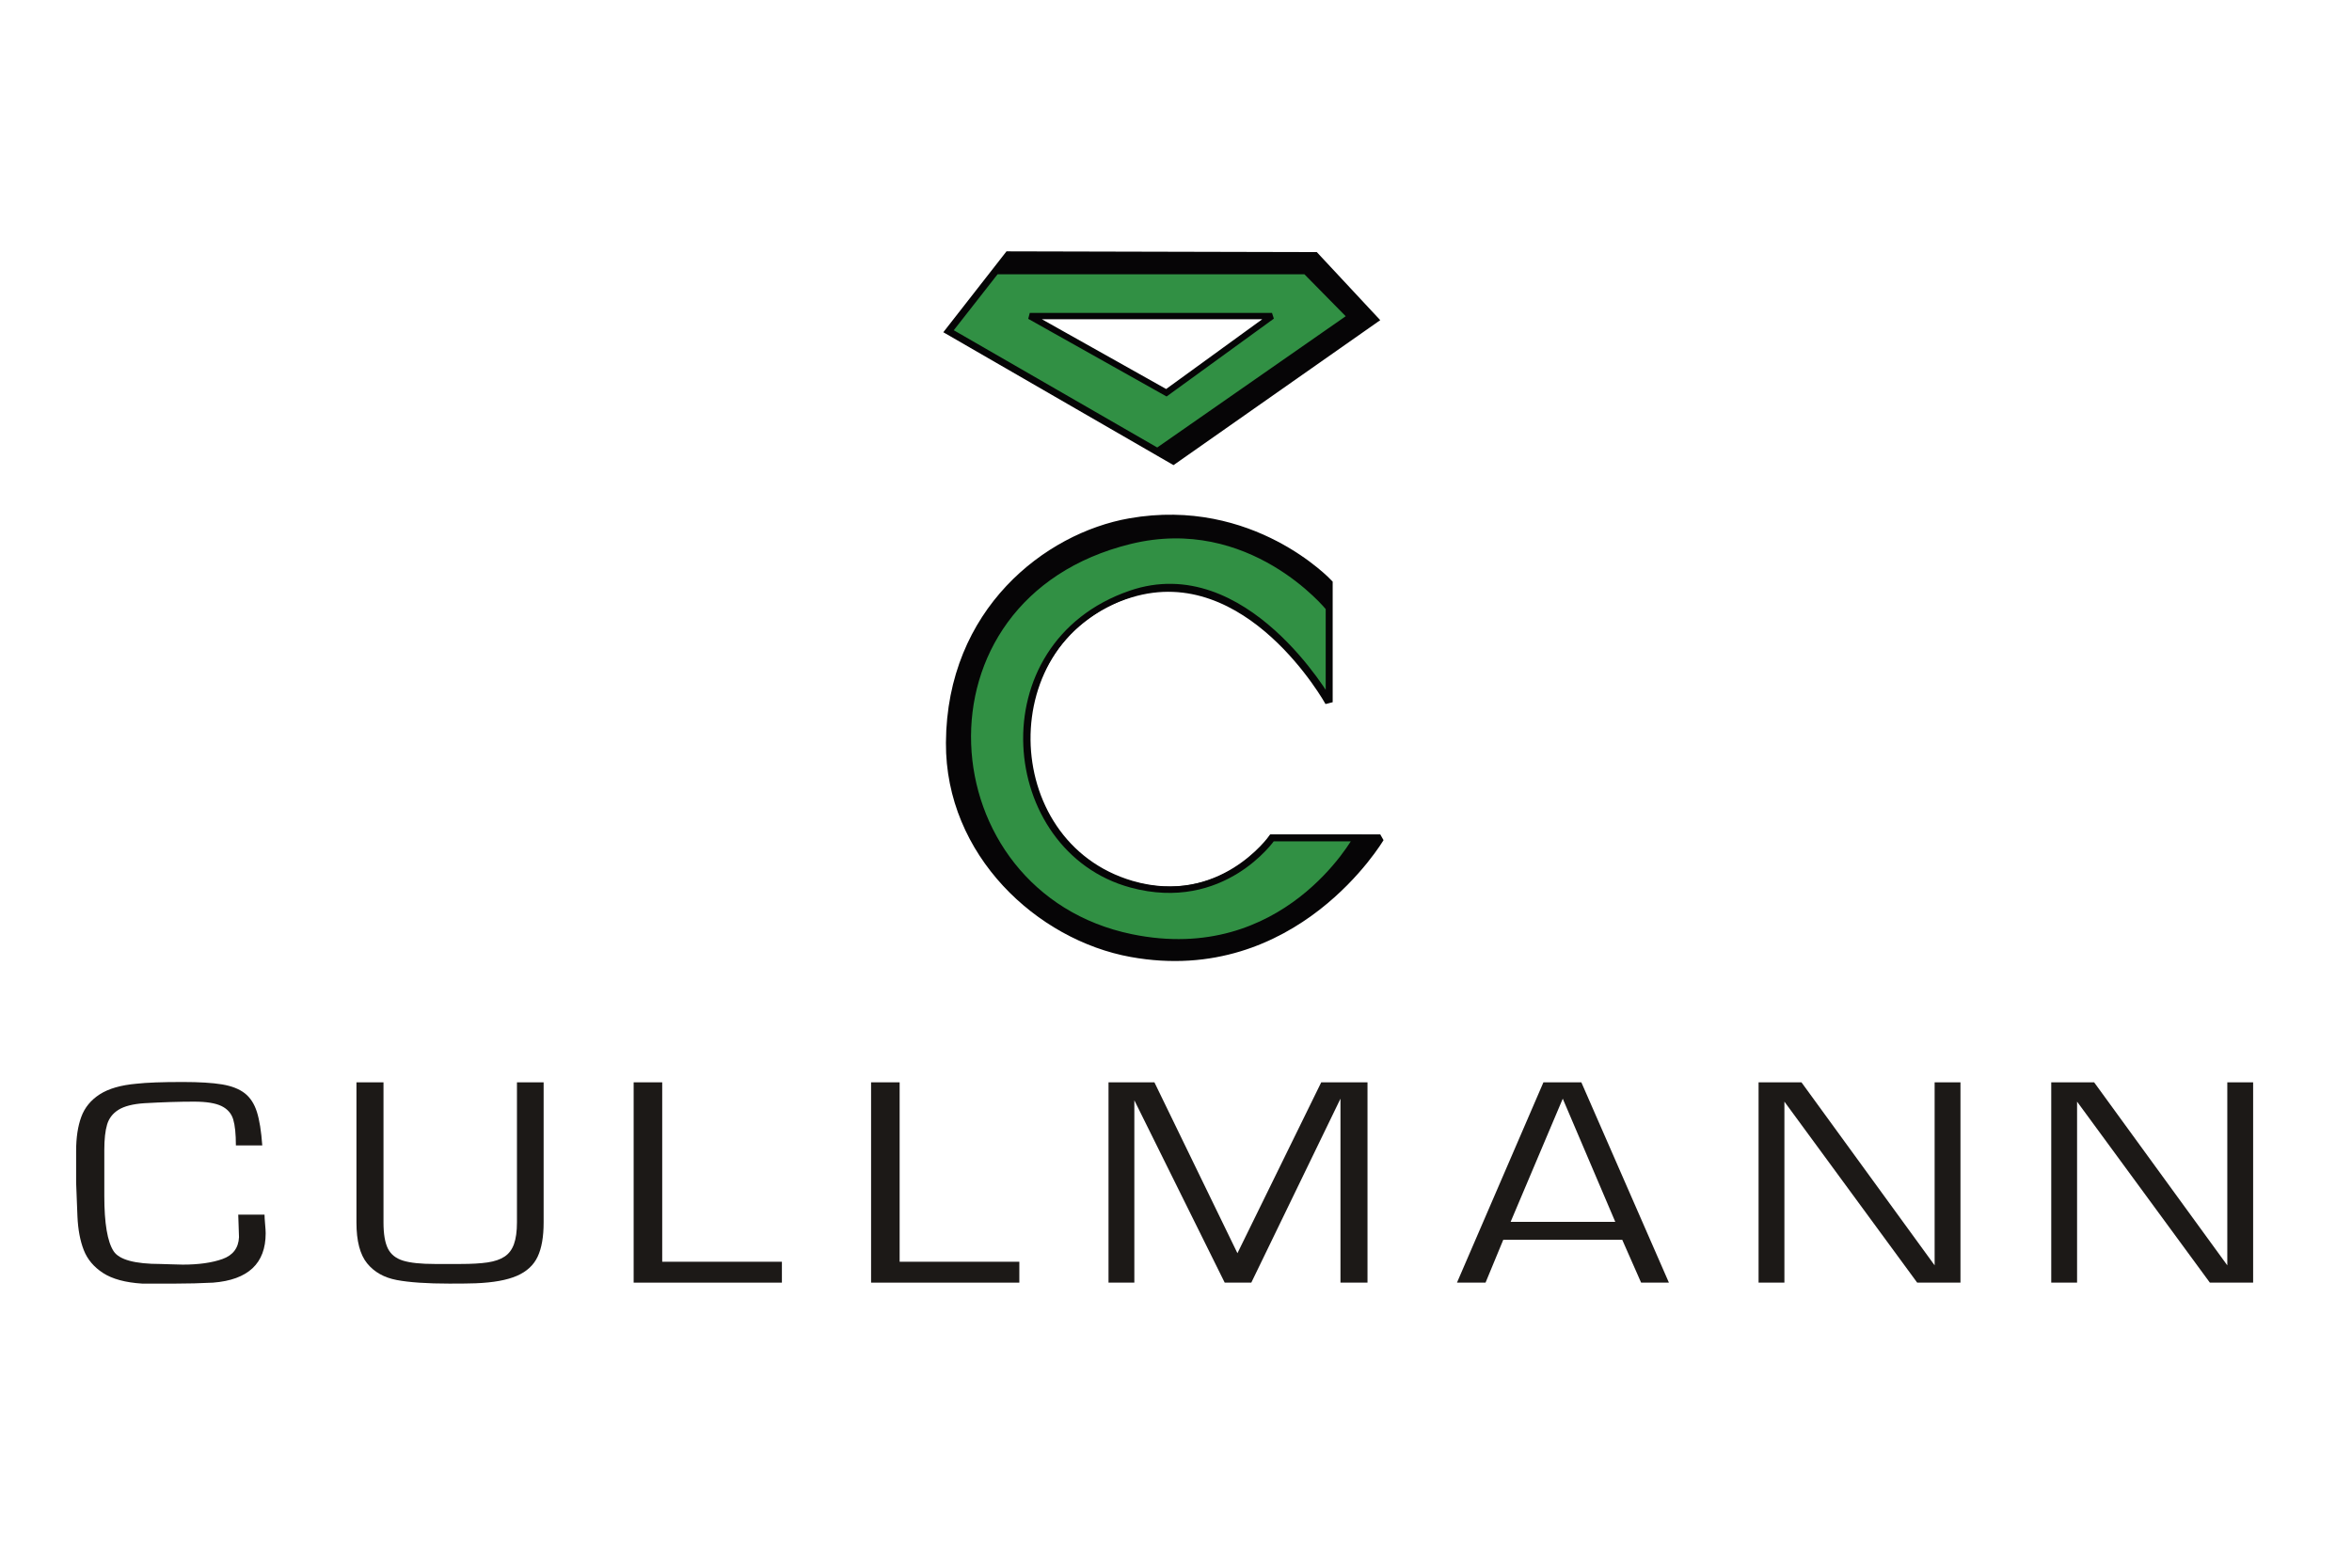 <?xml version="1.0" encoding="UTF-8" standalone="no"?>
<!DOCTYPE svg PUBLIC "-//W3C//DTD SVG 1.1//EN" "http://www.w3.org/Graphics/SVG/1.1/DTD/svg11.dtd">
<svg width="100%" height="100%" viewBox="0 0 150 100" version="1.1" xmlns="http://www.w3.org/2000/svg" xmlns:xlink="http://www.w3.org/1999/xlink" xml:space="preserve" xmlns:serif="http://www.serif.com/" style="fill-rule:evenodd;clip-rule:evenodd;stroke-miterlimit:2;">
    <g id="LOGO_Cullmann.eps" transform="matrix(0.118,0,0,0.118,75,50)">
        <g id="Cullmann_Diamanten">
            <g id="LOGO_Cullmann.eps1" serif:id="LOGO_Cullmann.eps" transform="matrix(1,0,0,1,-635.417,-320.833)">
                <g transform="matrix(4.167,0,0,4.167,0,0)">
                    <path d="M254.235,115.715L254.235,141.702L248.624,141.702L231.4,118.22L231.4,141.702L228.049,141.702L228.049,115.715L233.612,115.715L250.884,139.457L250.884,115.715L254.235,115.715Z" style="fill:rgb(28,25,23);fill-rule:nonzero;"/>
                    <path d="M292.195,115.715L292.195,141.702L286.584,141.702L269.36,118.22L269.36,141.702L266.009,141.702L266.009,115.715L271.572,115.715L288.844,139.457L288.844,115.715L292.195,115.715Z" style="fill:rgb(28,25,23);fill-rule:nonzero;"/>
                    <path d="M209.464,133.817L202.652,117.838L195.889,133.817L209.464,133.817ZM210.368,136.145L194.934,136.145L192.636,141.702L188.93,141.702L200.145,115.714L205.062,115.714L216.421,141.702L212.815,141.702L210.368,136.145Z" style="fill:rgb(28,25,23);fill-rule:nonzero;"/>
                    <path d="M177.326,115.715L177.326,141.702L173.819,141.702L173.819,117.838L162.254,141.702L158.806,141.702L147.085,118.045L147.085,141.702L143.735,141.702L143.735,115.715L149.688,115.715L160.456,137.884L171.325,115.715L177.326,115.715Z" style="fill:rgb(28,25,23);fill-rule:nonzero;"/>
                    <path d="M116.643,115.715L116.643,138.992L132.168,138.992L132.168,141.702L112.939,141.702L112.939,115.715L116.643,115.715Z" style="fill:rgb(28,25,23);fill-rule:nonzero;"/>
                    <path d="M85.848,115.715L85.848,138.992L101.373,138.992L101.373,141.702L82.144,141.702L82.144,115.715L85.848,115.715Z" style="fill:rgb(28,25,23);fill-rule:nonzero;"/>
                    <path d="M67.008,115.715L70.468,115.715L70.468,133.9C70.468,135.756 70.209,137.234 69.691,138.335C69.172,139.437 68.276,140.263 66.998,140.819C65.722,141.373 63.941,141.696 61.658,141.785C60.916,141.814 59.78,141.827 58.249,141.827C55.333,141.827 53.054,141.671 51.413,141.361C49.772,141.05 48.491,140.328 47.571,139.194C46.65,138.058 46.19,136.295 46.19,133.9L46.19,115.715L49.698,115.715L49.698,133.892C49.698,135.396 49.89,136.527 50.273,137.285C50.656,138.043 51.313,138.566 52.245,138.851C53.178,139.138 54.544,139.28 56.343,139.28L59.703,139.28C61.112,139.28 62.275,139.214 63.19,139.08C64.107,138.944 64.844,138.694 65.401,138.323C65.96,137.955 66.366,137.412 66.623,136.694C66.88,135.978 67.008,135.043 67.008,133.892L67.008,115.715Z" style="fill:rgb(28,25,23);fill-rule:nonzero;"/>
                    <path d="M30.858,132.878L34.268,132.878C34.268,133.149 34.293,133.55 34.341,134.091C34.39,134.628 34.416,135.032 34.416,135.302C34.416,139.21 32.142,141.343 27.596,141.702C25.95,141.786 24.317,141.827 22.697,141.827L18.397,141.827C16.222,141.69 14.534,141.232 13.332,140.456C12.131,139.679 11.294,138.686 10.822,137.476C10.349,136.265 10.077,134.811 10.003,133.114C9.93,131.417 9.873,129.956 9.832,128.735L9.832,124.616C9.832,122.884 10.054,121.413 10.498,120.202C10.942,118.993 11.74,118.016 12.893,117.274C14.046,116.532 15.645,116.07 17.69,115.893C18.961,115.747 20.949,115.673 23.655,115.673C25.816,115.673 27.516,115.777 28.759,115.984C30.002,116.191 30.982,116.575 31.7,117.132C32.417,117.691 32.942,118.497 33.276,119.548C33.611,120.602 33.843,122.05 33.974,123.899L30.553,123.899C30.553,122.417 30.436,121.29 30.205,120.523C29.972,119.753 29.467,119.177 28.69,118.796C27.912,118.413 26.716,118.221 25.105,118.221C23.182,118.221 21.028,118.29 18.642,118.427C17.176,118.529 16.07,118.815 15.325,119.28C14.58,119.745 14.088,120.384 13.848,121.194C13.607,122.003 13.487,123.104 13.487,124.489L13.487,130.468C13.487,134.005 13.891,136.393 14.696,137.626C15.421,138.731 17.453,139.282 20.792,139.282C21.036,139.282 21.481,139.296 22.124,139.323C22.767,139.352 23.276,139.364 23.65,139.364C25.735,139.364 27.458,139.12 28.818,138.636C30.177,138.149 30.89,137.206 30.956,135.806C30.956,135.468 30.939,134.972 30.907,134.315C30.875,133.661 30.858,133.182 30.858,132.878Z" style="fill:rgb(28,25,23);fill-rule:nonzero;"/>
                    <path d="M169.429,14.788L151.647,28.325L128.688,15.186L169.429,14.788ZM178.229,16.762L170.533,8.505L130.744,8.41L123.049,18.264L152.139,35.061L178.229,16.762Z" style="fill:rgb(6,5,6);fill-rule:nonzero;"/>
                    <path d="M169.429,14.788L151.647,28.325L128.688,15.186L169.429,14.788ZM178.229,16.762L170.533,8.505L130.744,8.41L123.049,18.264L152.139,35.061L178.229,16.762Z" style="fill:none;stroke:rgb(6,5,6);stroke-width:0.99px;"/>
                    <path d="M164.939,16.311L151.238,26.258L133.522,16.311L164.939,16.311ZM175.131,16.387L169.313,10.476L129.148,10.476L123.049,18.267L150.074,33.844L175.131,16.391L175.131,16.387Z" style="fill:rgb(49,144,68);fill-rule:nonzero;"/>
                    <path d="M164.939,16.311L151.238,26.258L133.522,16.311L164.939,16.311ZM175.131,16.387L169.313,10.476L129.148,10.476L123.049,18.267L150.074,33.844L175.131,16.391L175.131,16.387Z" style="fill:none;stroke:rgb(6,5,6);stroke-width:0.82px;"/>
                    <path d="M172.315,66.403C172.315,66.403 161.946,47.679 146.603,52.327C128.341,57.861 128.9,84.82 146.697,90.052C158.303,93.465 164.959,84.045 164.959,84.045L178.979,84.045C178.979,84.045 167.903,102.809 146.697,98.966C134.768,96.806 123.06,85.996 123.143,71.66C123.241,54.614 135.793,44.923 146.509,43.037C162.359,40.249 172.315,50.957 172.315,50.957L172.315,66.403Z" style="fill:rgb(6,5,6);fill-rule:nonzero;"/>
                    <path d="M172.315,66.403C172.315,66.403 161.946,47.679 146.603,52.327C128.341,57.861 128.9,84.82 146.697,90.052C158.303,93.465 164.959,84.045 164.959,84.045L178.979,84.045C178.979,84.045 167.903,102.809 146.697,98.966C134.768,96.806 123.06,85.996 123.143,71.66C123.241,54.614 135.793,44.923 146.509,43.037C162.359,40.249 172.315,50.957 172.315,50.957L172.315,66.403Z" style="fill:none;stroke:rgb(6,5,6);stroke-width:0.99px;"/>
                    <path d="M172.315,54.167L172.315,66.217C172.315,66.217 161.415,47.225 146.603,52.327C127.301,58.978 129.845,85.49 146.697,90.053C158.586,93.271 164.959,84.045 164.959,84.045L175.881,84.045C175.881,84.045 166.639,101.013 146.697,96.903C119.963,91.394 116.993,52.723 146.509,45.478C162.211,41.623 172.315,54.167 172.315,54.167Z" style="fill:rgb(49,144,68);fill-rule:nonzero;"/>
                    <path d="M172.315,54.167L172.315,66.217C172.315,66.217 161.415,47.225 146.603,52.327C127.301,58.978 129.845,85.49 146.697,90.053C158.586,93.271 164.959,84.045 164.959,84.045L175.881,84.045C175.881,84.045 166.639,101.013 146.697,96.903C119.963,91.394 116.993,52.723 146.509,45.478C162.211,41.623 172.315,54.167 172.315,54.167Z" style="fill:none;stroke:rgb(6,5,6);stroke-width:0.82px;"/>
                </g>
            </g>
            <g id="LOGO_Cullmann.eps2" serif:id="LOGO_Cullmann.eps">
            </g>
        </g>
    </g>
</svg>
